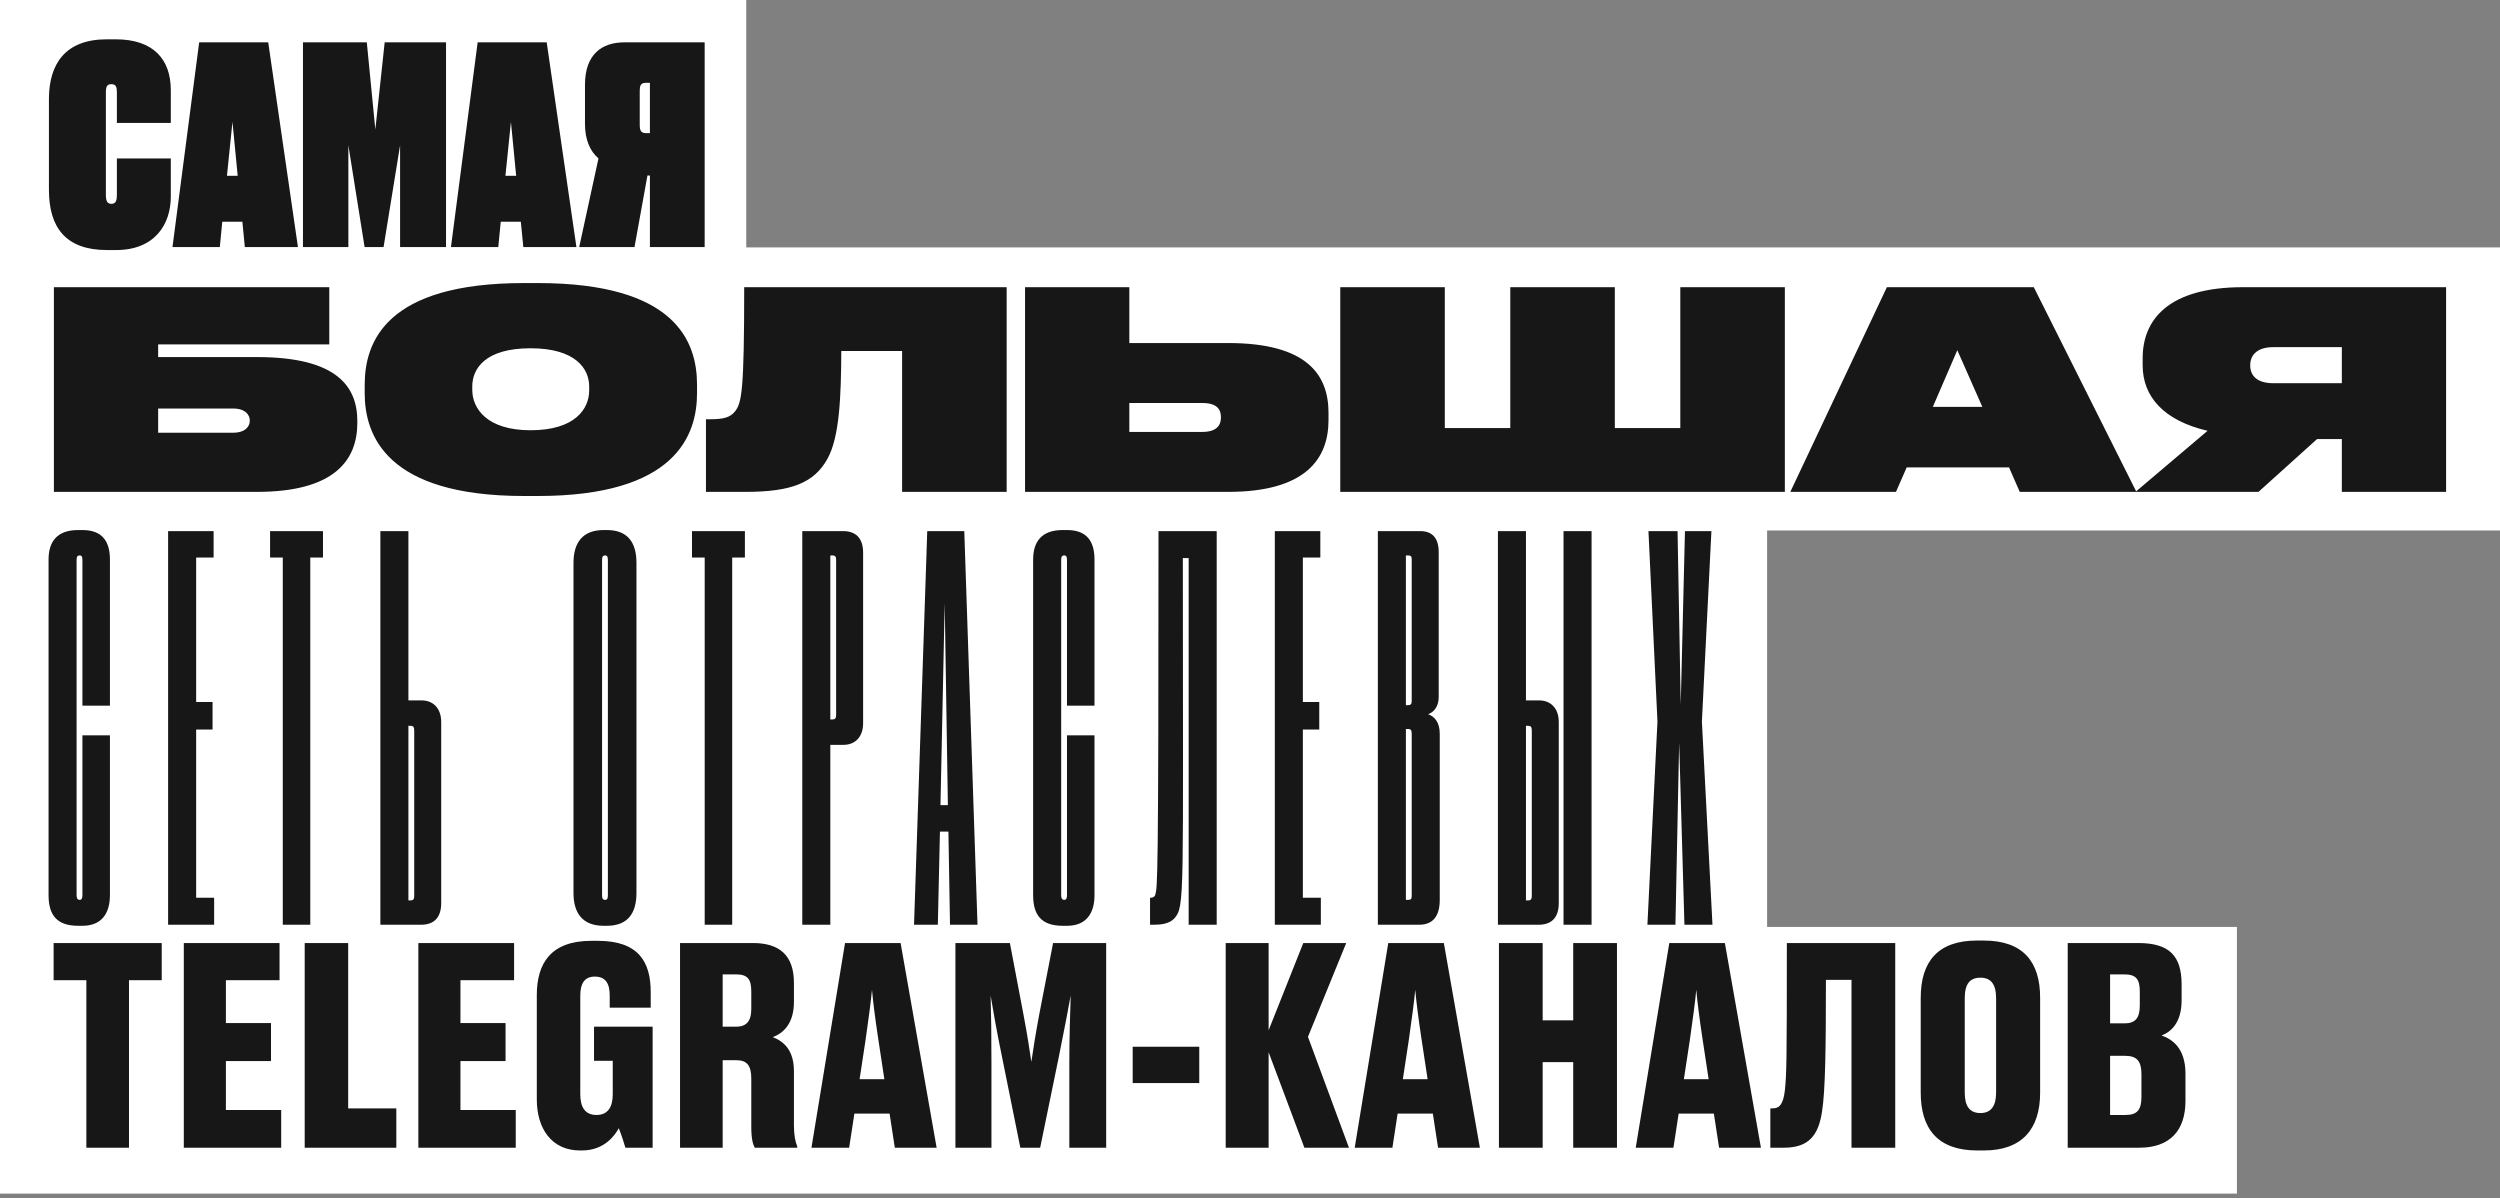 <?xml version="1.0" encoding="UTF-8"?> <svg xmlns="http://www.w3.org/2000/svg" width="290" height="139" viewBox="0 0 290 139" fill="none"><rect x="0" y="0" width="290" height="139" fill="#808080" stroke="none"/><path d="M0 0H86.564V33.294H0V0Z" fill="white"></path><path d="M0 28.701H290V61.535H0V28.701Z" fill="white"></path><path d="M0 57.198H204.984V110.96H0V57.198Z" fill="white"></path><path d="M0 107.524H259.482V138.457H0V107.524Z" fill="white"></path><path d="M12.921 23.645C13.463 23.645 13.559 23.23 13.559 22.592V18.379H19.814V22.815C19.814 25.975 17.995 29.006 13.463 29.006H12.41C7.655 29.006 5.676 26.422 5.676 22.018V11.391C5.709 7.433 7.559 4.561 12.379 4.561H13.431C17.804 4.561 19.814 6.89 19.814 10.464V14.262H13.559V10.72C13.559 10.114 13.463 9.763 12.921 9.763C12.41 9.763 12.282 10.05 12.282 10.72V22.592C12.282 23.262 12.41 23.645 12.921 23.645ZM28.401 28.656L28.114 25.72H25.784L25.498 28.656H20.008L23.104 4.912H31.114L34.561 28.656H28.401ZM26.327 20.39H27.572L26.966 14.135L26.327 20.39ZM35.144 28.656V4.912H42.549L43.538 15.028L44.623 4.912H51.739V28.656H46.41V16.848L44.495 28.656H42.293L40.41 16.848V28.656H35.144ZM60.704 28.656L60.417 25.72H58.087L57.8 28.656H52.311L55.407 4.912H63.417L66.864 28.656H60.704ZM58.63 20.39H59.874L59.268 14.135L58.63 20.39ZM75.39 20.358H75.103L73.603 28.656H67.188L69.422 18.379C68.465 17.55 67.858 16.242 67.858 14.39V9.827C67.858 6.316 69.805 4.912 72.422 4.912H81.74V28.656H75.39V20.358ZM75.39 15.443V9.604H74.943C74.305 9.604 74.209 9.954 74.209 10.529V14.486C74.209 15.156 74.369 15.443 74.943 15.443H75.39ZM6.251 57.058V33.314H38.196V39.952H18.346V41.42H29.803C38.963 41.42 41.451 44.739 41.451 48.856V49.048C41.451 53.324 38.867 57.058 29.803 57.058H6.251ZM18.346 50.196H27.026C28.527 50.196 28.974 49.399 28.974 48.824V48.761C28.974 48.186 28.527 47.388 27.026 47.388H18.346V50.196ZM60.783 32.835H62.379C78.431 32.835 80.856 39.665 80.856 44.644V45.601C80.856 50.483 78.398 57.536 62.379 57.536H60.783C44.794 57.536 42.304 50.483 42.304 45.601V44.644C42.304 39.665 44.762 32.835 60.783 32.835ZM68.346 44.835C68.346 42.761 66.75 40.399 61.548 40.399C56.282 40.399 54.783 42.761 54.783 44.835V45.218C54.783 47.356 56.442 49.909 61.548 49.909C66.718 49.909 68.346 47.42 68.346 45.282V44.835ZM104.645 57.058V40.718H97.592C97.56 45.984 97.401 50.707 95.964 53.26C94.433 55.973 91.88 57.058 86.486 57.058H81.891V48.633H82.338C83.901 48.633 84.699 48.441 85.274 47.707C86.04 46.718 86.327 45.345 86.327 33.314H116.773V57.058H104.645ZM142.459 39.793C151.618 39.793 154.107 43.463 154.107 47.899V48.728C154.107 53.165 151.522 57.058 142.459 57.058H118.906V33.314H131.002V39.793H142.459ZM131.002 50.101H139.49C141.15 50.101 141.629 49.303 141.629 48.441V48.377C141.629 47.484 141.15 46.75 139.49 46.75H131.002V50.101ZM155.47 57.058V33.314H167.597V49.654H175.193V33.314H187.32V49.654H194.915V33.314H207.042V57.058H155.47ZM234.293 57.058L233.048 54.218H221.176L219.932 57.058H207.677L218.879 33.314H235.921L247.824 57.058H234.293ZM224.208 47.197H229.952L227.048 40.622L224.208 47.197ZM271.653 50.93H268.782L261.983 57.058H247.718L256.079 49.973C251.005 48.792 248.548 46.016 248.548 42.377V41.548C248.548 37.144 251.452 33.314 260.196 33.314H283.748V57.058H271.653V50.93ZM271.653 44.452V40.271H263.675C261.76 40.271 261.026 41.261 261.026 42.346V42.409C261.026 43.526 261.76 44.452 263.707 44.452H271.653ZM9.253 104.384C9.499 104.384 9.56 104.139 9.56 103.832V85.297H12.752V103.832C12.752 105.98 11.769 107.392 9.56 107.392H9.069C6.553 107.392 5.633 106.103 5.633 103.832V64.922C5.633 62.896 6.553 61.485 9.069 61.485H9.56C11.954 61.485 12.752 62.896 12.752 64.922V81.86H9.56V64.984C9.56 64.615 9.499 64.431 9.253 64.431C8.946 64.431 8.885 64.615 8.885 64.984V103.832C8.885 104.139 8.946 104.384 9.253 104.384ZM19.501 61.608H24.779V64.676H22.754V81.431H24.657V84.622H22.754V104.139H24.84V107.269H19.501V61.608ZM37.466 64.676H35.993V107.269H32.803V64.676H31.329V61.608H37.466V64.676ZM48.909 81.247C50.198 81.247 51.18 82.106 51.18 83.763V104.753C51.18 106.533 50.26 107.269 48.848 107.269H44.122V61.608H47.375V81.247H48.909ZM47.375 104.446H47.62C47.988 104.446 48.05 104.261 48.05 103.893V84.745C48.05 84.316 47.927 84.193 47.62 84.193H47.375V104.446ZM73.829 65.291V103.587C73.829 105.98 72.786 107.392 70.391 107.392H70.024C67.63 107.392 66.525 105.98 66.525 103.587V65.291C66.525 62.896 67.63 61.485 70.024 61.485H70.391C72.786 61.485 73.829 62.896 73.829 65.291ZM70.514 103.832V64.984C70.514 64.615 70.453 64.431 70.207 64.431C69.901 64.431 69.84 64.615 69.84 64.984V103.832C69.84 104.2 69.901 104.384 70.207 104.384C70.453 104.384 70.514 104.2 70.514 103.832ZM86.408 64.676H84.935V107.269H81.745V64.676H80.272V61.608H86.408V64.676ZM97.852 86.402H96.317V107.269H93.064V61.608H97.79C99.202 61.608 100.122 62.345 100.122 64.124V83.886C100.122 85.543 99.14 86.402 97.852 86.402ZM96.317 64.431V83.456H96.562C96.869 83.456 96.992 83.333 96.992 82.904V64.984C96.992 64.615 96.93 64.431 96.562 64.431H96.317ZM110.2 107.269L110.016 96.467H109.033L108.789 107.269H106.027L107.561 61.608H111.856L113.391 107.269H110.2ZM109.095 93.399H109.954L109.586 69.954L109.095 93.399ZM123.463 104.384C123.709 104.384 123.77 104.139 123.77 103.832V85.297H126.962V103.832C126.962 105.98 125.979 107.392 123.77 107.392H123.279C120.763 107.392 119.843 106.103 119.843 103.832V64.922C119.843 62.896 120.763 61.485 123.279 61.485H123.77C126.164 61.485 126.962 62.896 126.962 64.922V81.86H123.77V64.984C123.77 64.615 123.709 64.431 123.463 64.431C123.157 64.431 123.096 64.615 123.096 64.984V103.832C123.096 104.139 123.157 104.384 123.463 104.384ZM137.884 107.269V64.738H137.21C137.21 104.323 137.455 105.121 136.228 106.533C135.675 107.146 134.693 107.269 133.895 107.269H133.405V104.139H133.466C133.772 104.139 133.956 104.016 134.018 103.771C134.264 102.85 134.386 102.481 134.386 61.608H141.137V107.269H137.884ZM147.879 61.608H153.158V64.676H151.132V81.431H153.035V84.622H151.132V104.139H153.218V107.269H147.879V61.608ZM159.831 107.269V61.608H164.74C166.09 61.608 166.889 62.345 166.889 64.062V80.879C166.889 81.983 166.274 82.659 165.661 82.843C166.336 83.088 167.011 83.702 167.011 85.113V104.384C167.011 106.287 166.213 107.269 164.617 107.269H159.831ZM163.328 84.561H163.083V104.384H163.328C163.697 104.384 163.758 104.261 163.758 103.893V85.175C163.758 84.745 163.697 84.561 163.328 84.561ZM163.328 64.431H163.083V81.8H163.328C163.636 81.8 163.758 81.677 163.758 81.308V64.922C163.758 64.554 163.697 64.431 163.328 64.431ZM178.546 81.247C179.835 81.247 180.817 82.106 180.817 83.763V104.753C180.817 106.533 179.896 107.269 178.484 107.269H173.759V61.608H177.011V81.247H178.546ZM177.011 104.446H177.257C177.626 104.446 177.687 104.261 177.687 103.893V84.745C177.687 84.316 177.564 84.193 177.257 84.193H177.011V104.446ZM184.622 61.608V107.269H181.369V61.608H184.622ZM194.781 86.156L194.351 107.269H191.099L192.265 83.702L191.22 61.608H194.596L194.965 81.738L195.455 61.608H198.524L197.42 83.702L198.647 107.269H195.394L194.781 86.156ZM18.761 113.7H14.963V133.135H10.017V113.7H6.219V109.392H18.761V113.7ZM21.322 109.392H32.427V113.7H26.204V118.678H31.437V123.083H26.204V128.763H32.618V133.135H21.322V109.392ZM35.345 109.392H40.388V128.571H45.973V133.135H35.345V109.392ZM48.529 109.392H59.635V113.7H53.412V118.678H58.645V123.083H53.412V128.763H59.827V133.135H48.529V109.392ZM67.504 133.454H67.28C63.961 133.454 62.27 130.87 62.27 127.55V115.423C62.27 111.753 63.897 109.136 68.588 109.136H69.354C74.11 109.136 75.482 111.625 75.482 115.072V116.891H70.727V115.487C70.727 114.083 70.249 113.285 69.004 113.285C67.823 113.285 67.313 114.05 67.313 115.487V126.944C67.313 128.412 67.855 129.337 69.195 129.337C70.536 129.337 71.078 128.38 71.078 126.944V123.05H68.907V119.093H75.706V133.135H72.546C72.451 132.784 72.099 131.667 71.78 130.87C71.365 131.635 70.153 133.454 67.504 133.454ZM83.831 122.986V133.135H78.884V109.392H87.341C90.437 109.392 92.096 110.827 92.096 114.019V116.221C92.096 118.647 90.947 119.827 89.639 120.306C91.043 120.849 92.096 121.933 92.096 124.263V130.518C92.096 131.667 92.256 132.464 92.48 132.976V133.135H87.564C87.341 132.784 87.15 132.114 87.15 130.742V125.125C87.15 123.624 86.671 122.986 85.427 122.986H83.831ZM83.831 113.029V119.093H85.395C86.639 119.093 87.15 118.391 87.15 117.051V115.008C87.15 113.572 86.703 113.029 85.395 113.029H83.831ZM103.799 133.135L103.193 129.178H99.108L98.501 133.135H94.129L98.023 109.392H104.47L108.65 133.135H103.799ZM100.416 120.562L99.714 125.189H102.586L101.884 120.562C101.501 118.039 101.278 116.221 101.15 114.817C101.022 116.221 100.767 118.072 100.416 120.562ZM122.828 122.571L120.658 133.135H118.36L116.254 122.699C115.583 119.444 115.232 117.402 114.913 115.487C114.977 117.817 115.008 120.05 115.008 123.337V133.135H110.828V109.392H117.147L118.711 117.625C119.19 120.146 119.413 121.678 119.637 123.178C119.859 121.678 120.083 120.178 120.562 117.625L122.158 109.392H128.317V133.135H124.041V123.337C124.041 120.05 124.136 117.848 124.2 115.487C123.849 117.338 123.466 119.444 122.828 122.571ZM131.392 121.422H139.115V125.635H131.392V121.422ZM151.309 133.135L147.16 122.061V133.135H142.181V109.392H147.16V119.508L151.181 109.392H156.16L151.724 120.274L156.479 133.135H151.309ZM166.816 133.135L166.209 129.178H162.125L161.519 133.135H157.146L161.039 109.392H167.486L171.667 133.135H166.816ZM163.433 120.562L162.731 125.189H165.603L164.901 120.562C164.518 118.039 164.294 116.221 164.167 114.817C164.04 116.221 163.784 118.072 163.433 120.562ZM182.493 133.135V123.21H178.951V133.135H173.877V109.392H178.951V118.359H182.493V109.392H187.568V133.135H182.493ZM199.416 133.135L198.808 129.178H194.724L194.118 133.135H189.745L193.638 109.392H200.085L204.267 133.135H199.416ZM196.033 120.562L195.33 125.189H198.202L197.501 120.562C197.117 118.039 196.894 116.221 196.767 114.817C196.639 116.221 196.383 118.072 196.033 120.562ZM214.774 133.135V113.668H211.806C211.806 121.583 211.742 126.497 211.359 128.922C210.944 131.699 209.828 133.135 206.923 133.135H205.359V128.571H205.615C206.412 128.571 206.859 128.125 207.051 126.433C207.242 124.518 207.274 123.242 207.274 109.392H219.848V133.135H214.774ZM236.655 115.742V126.753C236.655 130.965 234.548 133.454 230.145 133.454H229.346C224.783 133.454 222.804 130.933 222.804 126.753V115.742C222.804 111.561 224.783 109.104 229.315 109.104H230.112C234.676 109.104 236.655 111.561 236.655 115.742ZM231.548 126.753V115.806C231.548 114.115 230.91 113.412 229.73 113.412C228.517 113.412 227.91 114.115 227.91 115.806V126.753C227.91 128.316 228.484 129.114 229.73 129.114C230.942 129.114 231.548 128.316 231.548 126.753ZM239.854 133.135V109.392H248.025C251.631 109.392 253.067 110.86 253.067 114.21V116.03C253.067 118.678 251.79 119.731 250.737 120.115C251.918 120.529 253.514 121.518 253.514 124.551V127.71C253.514 131.124 251.727 133.135 248.153 133.135H239.854ZM246.429 113.029H244.77V118.71H246.461C247.706 118.71 248.216 118.072 248.216 116.636V115.008C248.216 113.572 247.769 113.029 246.429 113.029ZM246.525 122.476H244.77V129.337H246.557C247.929 129.337 248.407 128.731 248.407 127.231V124.614C248.407 123.114 247.897 122.476 246.525 122.476Z" fill="#171717"></path></svg> 